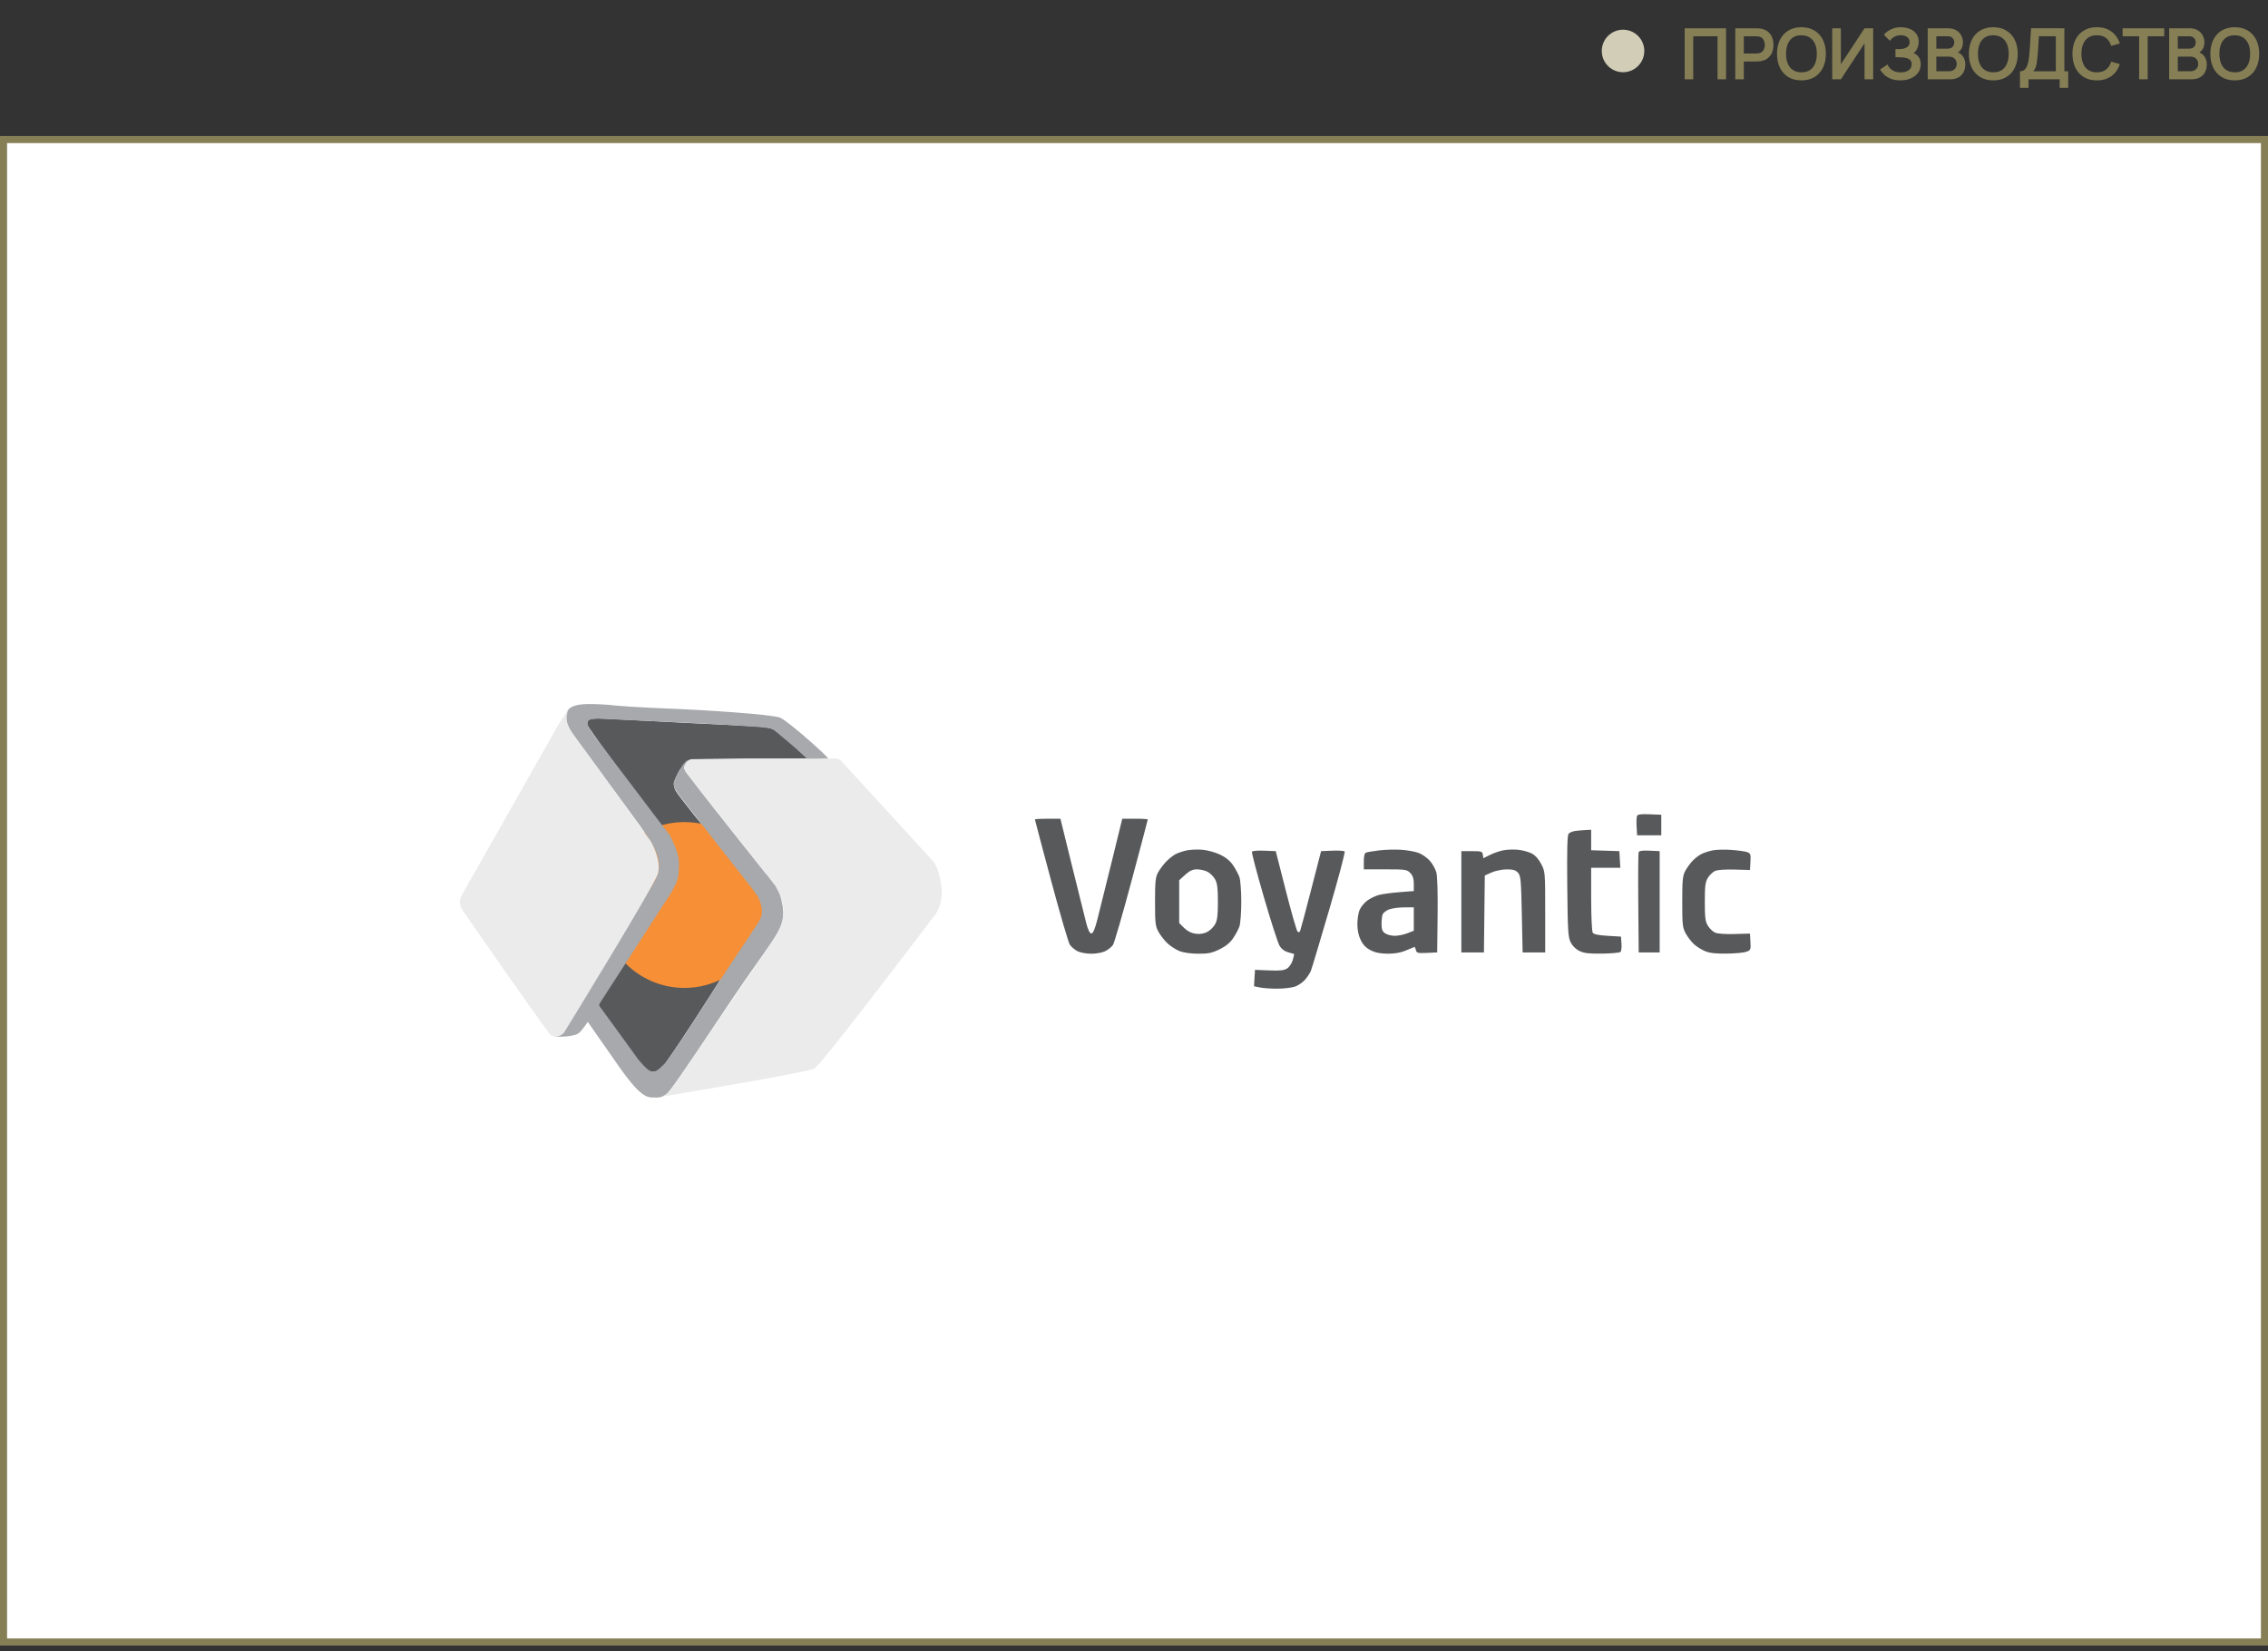 <?xml version="1.0" encoding="UTF-8"?> <svg xmlns="http://www.w3.org/2000/svg" width="320" height="233" viewBox="0 0 320 233" fill="none"><rect x="0" y="0" width="320" height="233" fill="#333333" stroke="none"/> <rect x="0.5" y="19.691" width="319" height="212" fill="white" stroke="#867F56"></rect> <path d="M237.7 11.191V3.991H243.535V11.191H242.33V5.121H238.905V11.191H237.7ZM244.836 11.191V3.991H247.811C247.881 3.991 247.971 3.994 248.081 4.001C248.191 4.004 248.293 4.014 248.386 4.031C248.803 4.094 249.146 4.233 249.416 4.446C249.69 4.659 249.891 4.929 250.021 5.256C250.155 5.579 250.221 5.939 250.221 6.336C250.221 6.729 250.155 7.089 250.021 7.416C249.888 7.739 249.685 8.008 249.411 8.221C249.141 8.434 248.8 8.573 248.386 8.636C248.293 8.649 248.19 8.659 248.076 8.666C247.966 8.673 247.878 8.676 247.811 8.676H246.041V11.191H244.836ZM246.041 7.551H247.761C247.828 7.551 247.903 7.548 247.986 7.541C248.07 7.534 248.146 7.521 248.216 7.501C248.416 7.451 248.573 7.363 248.686 7.236C248.803 7.109 248.885 6.966 248.931 6.806C248.981 6.646 249.006 6.489 249.006 6.336C249.006 6.183 248.981 6.026 248.931 5.866C248.885 5.703 248.803 5.558 248.686 5.431C248.573 5.304 248.416 5.216 248.216 5.166C248.146 5.146 248.07 5.134 247.986 5.131C247.903 5.124 247.828 5.121 247.761 5.121H246.041V7.551ZM254.168 11.341C253.448 11.341 252.831 11.184 252.318 10.871C251.805 10.554 251.41 10.114 251.133 9.551C250.86 8.988 250.723 8.334 250.723 7.591C250.723 6.848 250.86 6.194 251.133 5.631C251.41 5.068 251.805 4.629 252.318 4.316C252.831 3.999 253.448 3.841 254.168 3.841C254.888 3.841 255.505 3.999 256.018 4.316C256.535 4.629 256.93 5.068 257.203 5.631C257.48 6.194 257.618 6.848 257.618 7.591C257.618 8.334 257.48 8.988 257.203 9.551C256.93 10.114 256.535 10.554 256.018 10.871C255.505 11.184 254.888 11.341 254.168 11.341ZM254.168 10.206C254.651 10.209 255.053 10.103 255.373 9.886C255.696 9.669 255.938 9.364 256.098 8.971C256.261 8.578 256.343 8.118 256.343 7.591C256.343 7.064 256.261 6.608 256.098 6.221C255.938 5.831 255.696 5.528 255.373 5.311C255.053 5.094 254.651 4.983 254.168 4.976C253.685 4.973 253.283 5.079 252.963 5.296C252.643 5.513 252.401 5.818 252.238 6.211C252.078 6.604 251.998 7.064 251.998 7.591C251.998 8.118 252.078 8.576 252.238 8.966C252.398 9.353 252.638 9.654 252.958 9.871C253.281 10.088 253.685 10.199 254.168 10.206ZM264.293 11.191H263.073V6.116L259.733 11.191H258.513V3.991H259.733V9.066L263.073 3.991H264.293V11.191ZM268.141 11.341C267.634 11.341 267.191 11.268 266.811 11.121C266.434 10.971 266.118 10.779 265.861 10.546C265.608 10.309 265.413 10.061 265.276 9.801L266.306 9.101C266.386 9.284 266.503 9.461 266.656 9.631C266.809 9.798 267.011 9.936 267.261 10.046C267.511 10.153 267.821 10.206 268.191 10.206C268.548 10.206 268.839 10.153 269.066 10.046C269.293 9.939 269.459 9.799 269.566 9.626C269.673 9.453 269.726 9.264 269.726 9.061C269.726 8.808 269.656 8.613 269.516 8.476C269.376 8.336 269.193 8.239 268.966 8.186C268.739 8.129 268.498 8.098 268.241 8.091C268.008 8.084 267.839 8.079 267.736 8.076C267.633 8.073 267.564 8.071 267.531 8.071C267.498 8.071 267.466 8.071 267.436 8.071V6.931C267.473 6.931 267.534 6.931 267.621 6.931C267.711 6.931 267.803 6.931 267.896 6.931C267.993 6.928 268.071 6.924 268.131 6.921C268.511 6.904 268.823 6.816 269.066 6.656C269.313 6.496 269.436 6.259 269.436 5.946C269.436 5.643 269.321 5.404 269.091 5.231C268.864 5.058 268.563 4.971 268.186 4.971C267.833 4.971 267.521 5.049 267.251 5.206C266.984 5.363 266.783 5.548 266.646 5.761L265.801 4.901C266.044 4.604 266.374 4.354 266.791 4.151C267.211 3.944 267.688 3.841 268.221 3.841C268.534 3.841 268.839 3.883 269.136 3.966C269.433 4.046 269.699 4.169 269.936 4.336C270.173 4.503 270.361 4.716 270.501 4.976C270.641 5.236 270.711 5.546 270.711 5.906C270.711 6.236 270.648 6.541 270.521 6.821C270.398 7.098 270.224 7.324 270.001 7.501C270.318 7.628 270.563 7.821 270.736 8.081C270.913 8.341 271.001 8.669 271.001 9.066C271.001 9.533 270.874 9.936 270.621 10.276C270.368 10.616 270.024 10.879 269.591 11.066C269.161 11.249 268.678 11.341 268.141 11.341ZM271.985 11.191V3.991H274.84C275.327 3.991 275.725 4.089 276.035 4.286C276.348 4.479 276.58 4.728 276.73 5.031C276.883 5.334 276.96 5.648 276.96 5.971C276.96 6.368 276.865 6.704 276.675 6.981C276.488 7.258 276.233 7.444 275.91 7.541V7.291C276.363 7.394 276.707 7.609 276.94 7.936C277.177 8.263 277.295 8.634 277.295 9.051C277.295 9.478 277.213 9.851 277.05 10.171C276.887 10.491 276.643 10.741 276.32 10.921C276 11.101 275.603 11.191 275.13 11.191H271.985ZM273.205 10.056H274.98C275.19 10.056 275.378 10.014 275.545 9.931C275.712 9.844 275.842 9.724 275.935 9.571C276.032 9.414 276.08 9.229 276.08 9.016C276.08 8.823 276.038 8.649 275.955 8.496C275.872 8.343 275.75 8.221 275.59 8.131C275.43 8.038 275.238 7.991 275.015 7.991H273.205V10.056ZM273.205 6.866H274.825C274.998 6.866 275.153 6.833 275.29 6.766C275.427 6.699 275.535 6.601 275.615 6.471C275.695 6.341 275.735 6.181 275.735 5.991C275.735 5.741 275.655 5.533 275.495 5.366C275.335 5.199 275.112 5.116 274.825 5.116H273.205V6.866ZM281.239 11.341C280.519 11.341 279.902 11.184 279.389 10.871C278.875 10.554 278.48 10.114 278.204 9.551C277.93 8.988 277.794 8.334 277.794 7.591C277.794 6.848 277.93 6.194 278.204 5.631C278.48 5.068 278.875 4.629 279.389 4.316C279.902 3.999 280.519 3.841 281.239 3.841C281.959 3.841 282.575 3.999 283.089 4.316C283.605 4.629 284 5.068 284.274 5.631C284.55 6.194 284.689 6.848 284.689 7.591C284.689 8.334 284.55 8.988 284.274 9.551C284 10.114 283.605 10.554 283.089 10.871C282.575 11.184 281.959 11.341 281.239 11.341ZM281.239 10.206C281.722 10.209 282.124 10.103 282.444 9.886C282.767 9.669 283.009 9.364 283.169 8.971C283.332 8.578 283.414 8.118 283.414 7.591C283.414 7.064 283.332 6.608 283.169 6.221C283.009 5.831 282.767 5.528 282.444 5.311C282.124 5.094 281.722 4.983 281.239 4.976C280.755 4.973 280.354 5.079 280.034 5.296C279.714 5.513 279.472 5.818 279.309 6.211C279.149 6.604 279.069 7.064 279.069 7.591C279.069 8.118 279.149 8.576 279.309 8.966C279.469 9.353 279.709 9.654 280.029 9.871C280.352 10.088 280.755 10.199 281.239 10.206ZM285.004 12.391V10.061C285.237 10.061 285.432 10.003 285.589 9.886C285.745 9.769 285.87 9.608 285.964 9.401C286.06 9.194 286.135 8.954 286.189 8.681C286.242 8.404 286.284 8.111 286.314 7.801C286.35 7.391 286.382 6.989 286.409 6.596C286.435 6.199 286.46 5.789 286.484 5.366C286.51 4.939 286.54 4.478 286.574 3.981L291.269 3.991V10.061H291.809V12.391H290.609V11.191H286.209V12.391H285.004ZM286.879 10.061H290.064V5.121L287.674 5.111C287.65 5.461 287.63 5.788 287.614 6.091C287.6 6.391 287.582 6.696 287.559 7.006C287.539 7.316 287.51 7.654 287.474 8.021C287.44 8.381 287.404 8.681 287.364 8.921C287.327 9.161 287.272 9.369 287.199 9.546C287.125 9.719 287.019 9.891 286.879 10.061ZM295.853 11.341C295.133 11.341 294.517 11.184 294.003 10.871C293.49 10.554 293.095 10.114 292.818 9.551C292.545 8.988 292.408 8.334 292.408 7.591C292.408 6.848 292.545 6.194 292.818 5.631C293.095 5.068 293.49 4.629 294.003 4.316C294.517 3.999 295.133 3.841 295.853 3.841C296.683 3.841 297.375 4.049 297.928 4.466C298.482 4.879 298.87 5.438 299.093 6.141L297.878 6.476C297.738 6.006 297.5 5.639 297.163 5.376C296.827 5.109 296.39 4.976 295.853 4.976C295.37 4.976 294.967 5.084 294.643 5.301C294.323 5.518 294.082 5.823 293.918 6.216C293.758 6.606 293.677 7.064 293.673 7.591C293.673 8.118 293.753 8.578 293.913 8.971C294.077 9.361 294.32 9.664 294.643 9.881C294.967 10.098 295.37 10.206 295.853 10.206C296.39 10.206 296.827 10.073 297.163 9.806C297.5 9.539 297.738 9.173 297.878 8.706L299.093 9.041C298.87 9.744 298.482 10.304 297.928 10.721C297.375 11.134 296.683 11.341 295.853 11.341ZM301.821 11.191V5.121H299.491V3.991H305.356V5.121H303.026V11.191H301.821ZM306.055 11.191V3.991H308.91C309.397 3.991 309.795 4.089 310.105 4.286C310.419 4.479 310.65 4.728 310.8 5.031C310.954 5.334 311.03 5.648 311.03 5.971C311.03 6.368 310.935 6.704 310.745 6.981C310.559 7.258 310.304 7.444 309.98 7.541V7.291C310.434 7.394 310.777 7.609 311.01 7.936C311.247 8.263 311.365 8.634 311.365 9.051C311.365 9.478 311.284 9.851 311.12 10.171C310.957 10.491 310.714 10.741 310.39 10.921C310.07 11.101 309.674 11.191 309.2 11.191H306.055ZM307.275 10.056H309.05C309.26 10.056 309.449 10.014 309.615 9.931C309.782 9.844 309.912 9.724 310.005 9.571C310.102 9.414 310.15 9.229 310.15 9.016C310.15 8.823 310.109 8.649 310.025 8.496C309.942 8.343 309.82 8.221 309.66 8.131C309.5 8.038 309.309 7.991 309.085 7.991H307.275V10.056ZM307.275 6.866H308.895C309.069 6.866 309.224 6.833 309.36 6.766C309.497 6.699 309.605 6.601 309.685 6.471C309.765 6.341 309.805 6.181 309.805 5.991C309.805 5.741 309.725 5.533 309.565 5.366C309.405 5.199 309.182 5.116 308.895 5.116H307.275V6.866ZM315.309 11.341C314.589 11.341 313.972 11.184 313.459 10.871C312.946 10.554 312.551 10.114 312.274 9.551C312.001 8.988 311.864 8.334 311.864 7.591C311.864 6.848 312.001 6.194 312.274 5.631C312.551 5.068 312.946 4.629 313.459 4.316C313.972 3.999 314.589 3.841 315.309 3.841C316.029 3.841 316.646 3.999 317.159 4.316C317.676 4.629 318.071 5.068 318.344 5.631C318.621 6.194 318.759 6.848 318.759 7.591C318.759 8.334 318.621 8.988 318.344 9.551C318.071 10.114 317.676 10.554 317.159 10.871C316.646 11.184 316.029 11.341 315.309 11.341ZM315.309 10.206C315.792 10.209 316.194 10.103 316.514 9.886C316.837 9.669 317.079 9.364 317.239 8.971C317.402 8.578 317.484 8.118 317.484 7.591C317.484 7.064 317.402 6.608 317.239 6.221C317.079 5.831 316.837 5.528 316.514 5.311C316.194 5.094 315.792 4.983 315.309 4.976C314.826 4.973 314.424 5.079 314.104 5.296C313.784 5.513 313.542 5.818 313.379 6.211C313.219 6.604 313.139 7.064 313.139 7.591C313.139 8.118 313.219 8.576 313.379 8.966C313.539 9.353 313.779 9.654 314.099 9.871C314.422 10.088 314.826 10.199 315.309 10.206Z" fill="#867F56"></path> <circle cx="229" cy="7.191" r="3" fill="#D1CDB7"></circle> <path fill-rule="evenodd" clip-rule="evenodd" d="M83.264 101.485C82.992 101.584 82.779 101.856 82.779 102.105C82.779 102.35 85.399 105.995 88.602 110.207C94.354 117.772 94.076 117.963 94.784 117.855C95.179 117.795 96.525 117.645 97.338 117.644C98.151 117.643 99.48 117.766 99.884 117.855C100.593 118.01 100.202 117.856 97.938 115.012C96.645 113.388 95.47 111.84 95.325 111.572C95.181 111.303 95.065 110.851 95.067 110.567C95.07 110.282 95.459 109.396 95.933 108.598L97.483 107.127L105.283 107.035H113.923L111.904 105.171C110.877 104.208 109.502 103.089 108.956 102.852C108.09 102.476 106.651 102.488 97.065 102.011C91.022 101.711 85.553 101.43 84.913 101.387C84.273 101.344 83.531 101.388 83.264 101.485ZM230.968 115.146C230.9 115.32 230.876 116.003 230.914 116.664L230.984 117.865H232.69H234.396V116.414V114.962L232.744 114.897C231.483 114.847 231.062 114.906 230.968 115.146ZM146.019 115.625C146.019 115.682 147.045 119.557 148.299 124.237C149.553 128.917 150.745 132.995 150.949 133.3C151.152 133.605 151.636 134.016 152.024 134.214C152.423 134.417 153.274 134.573 153.981 134.573C154.71 134.573 155.54 134.416 155.969 134.198C156.375 133.991 156.855 133.598 157.038 133.324C157.22 133.05 158.398 128.984 159.656 124.288C160.914 119.593 161.943 115.699 161.943 115.635C161.943 115.572 161.134 115.52 160.145 115.52H158.347L156.826 121.717C155.99 125.125 155.084 128.768 154.814 129.812C154.473 131.129 154.218 131.71 153.983 131.71C153.756 131.71 153.518 131.228 153.264 130.258C153.054 129.46 152.148 125.818 151.25 122.164L149.618 115.52H147.818C146.829 115.52 146.019 115.567 146.019 115.625ZM222.3 117.244C221.902 117.293 221.461 117.471 221.318 117.639C221.133 117.858 221.08 119.973 221.131 125.051C221.194 131.397 221.247 132.244 221.618 132.977C221.876 133.485 222.351 133.948 222.869 134.194C223.525 134.506 224.214 134.584 226.071 134.557C227.372 134.538 228.53 134.431 228.644 134.319C228.758 134.207 228.82 133.675 228.781 133.136L228.709 132.157L226.823 132.045C225.49 131.966 224.875 131.835 224.723 131.598C224.604 131.414 224.506 129.279 224.504 126.853L224.501 122.443H226.56H228.619L228.55 121.271L228.482 120.098L226.491 120.034L224.501 119.969V118.526V117.084L223.761 117.119C223.355 117.139 222.697 117.195 222.3 117.244ZM167.477 119.987C166.955 120.094 166.238 120.33 165.884 120.511C165.531 120.693 164.92 121.177 164.528 121.586C164.135 121.996 163.623 122.683 163.39 123.113C163.031 123.775 162.967 124.406 162.967 127.244C162.967 130.253 163.017 130.684 163.458 131.487C163.729 131.978 164.292 132.701 164.71 133.094C165.127 133.487 165.878 133.977 166.379 134.183C166.947 134.417 167.94 134.562 169.021 134.57C170.467 134.581 170.966 134.481 172.036 133.967C172.908 133.548 173.526 133.052 173.964 132.419C174.319 131.906 174.728 131.145 174.873 130.728C175.018 130.31 175.137 128.742 175.137 127.244C175.137 125.745 175.018 124.178 174.873 123.76C174.728 123.343 174.319 122.582 173.964 122.069C173.534 121.447 172.921 120.95 172.124 120.575C171.466 120.266 170.365 119.964 169.677 119.903C168.989 119.843 167.999 119.881 167.477 119.987ZM194.624 119.988C193.769 120.092 192.924 120.231 192.747 120.298C192.529 120.38 192.426 120.78 192.426 121.543V122.666H195.457C198.331 122.666 198.514 122.693 198.983 123.183C199.341 123.557 199.478 123.98 199.478 124.715V125.731L197.487 125.885C196.392 125.969 195.087 126.143 194.587 126.271C194.086 126.399 193.333 126.759 192.913 127.071C192.493 127.383 192.007 127.973 191.833 128.383C191.658 128.792 191.516 129.702 191.516 130.404C191.516 131.245 191.679 132.012 191.994 132.652C192.334 133.34 192.748 133.76 193.416 134.095C194.09 134.433 194.781 134.567 195.843 134.567C196.866 134.567 197.67 134.418 198.431 134.087C199.039 133.824 199.562 133.608 199.594 133.608C199.626 133.608 199.707 133.814 199.774 134.066C199.883 134.476 200.046 134.516 201.336 134.457L202.776 134.39L202.837 129.181C202.874 126.013 202.804 123.628 202.657 123.093C202.524 122.609 202.112 121.874 201.74 121.458C201.368 121.043 200.674 120.549 200.197 120.362C199.72 120.175 198.62 119.971 197.754 119.91C196.888 119.849 195.479 119.884 194.624 119.988ZM212.067 119.985C211.547 120.092 210.71 120.386 210.206 120.638L209.29 121.097L209.218 120.597C209.151 120.139 209.024 120.098 207.667 120.098H206.188V127.244V134.39H207.781H209.373L209.434 128.962L209.495 123.534L210.458 123.105C210.995 122.865 211.932 122.674 212.579 122.671C213.472 122.667 213.838 122.774 214.172 123.136C214.565 123.562 214.616 124.1 214.719 128.997L214.833 134.39H216.425H218.017V128.689C218.017 123.038 218.012 122.978 217.446 121.898C217.069 121.181 216.604 120.673 216.081 120.409C215.645 120.19 214.776 119.96 214.15 119.9C213.525 119.84 212.587 119.878 212.067 119.985ZM241.636 119.99C241.114 120.095 240.397 120.329 240.044 120.51C239.69 120.691 239.131 121.125 238.801 121.474C238.471 121.823 238.011 122.46 237.777 122.889C237.415 123.558 237.353 124.186 237.353 127.244C237.353 130.479 237.4 130.901 237.844 131.71C238.115 132.201 238.626 132.874 238.982 133.205C239.337 133.537 240.038 133.981 240.538 134.194C241.207 134.478 242.02 134.574 243.609 134.557C244.798 134.544 246.057 134.426 246.408 134.295C247.008 134.071 247.041 133.988 246.976 132.893L246.908 131.729L244.738 131.792C243.436 131.83 242.336 131.751 241.989 131.596C241.67 131.454 241.214 131.019 240.974 130.63C240.609 130.038 240.538 129.489 240.538 127.244C240.538 124.999 240.609 124.45 240.974 123.857C241.214 123.469 241.67 123.034 241.989 122.892C242.336 122.736 243.436 122.658 244.738 122.696L246.908 122.758L246.976 121.595C247.038 120.554 246.99 120.411 246.521 120.238C246.233 120.132 245.23 119.99 244.292 119.922C243.353 119.854 242.158 119.884 241.636 119.99ZM176.642 120.168C176.572 120.279 177.326 123.154 178.317 126.557C179.308 129.961 180.307 133.063 180.537 133.45C180.81 133.908 181.232 134.229 181.743 134.366C182.176 134.482 182.553 134.591 182.581 134.607C182.609 134.624 182.527 135.01 182.399 135.465C182.271 135.92 181.916 136.453 181.609 136.65C181.176 136.929 180.61 136.99 179.061 136.927L177.07 136.846L177.002 138.006L176.934 139.166L177.798 139.34C178.274 139.436 179.379 139.51 180.255 139.506C181.131 139.501 182.228 139.371 182.693 139.217C183.158 139.063 183.808 138.623 184.137 138.239C184.467 137.855 184.838 137.284 184.962 136.97C185.087 136.656 186.248 132.782 187.544 128.36C188.84 123.939 189.818 120.241 189.718 120.143C189.619 120.045 188.83 119.995 187.967 120.031L186.397 120.098L185.002 125.508C184.234 128.483 183.54 131.088 183.459 131.295C183.355 131.562 183.24 131.603 183.07 131.436C182.937 131.305 182.192 128.701 181.414 125.648L180.001 120.098L178.384 120.033C177.495 119.997 176.711 120.058 176.642 120.168ZM231.205 120.257C231.142 120.418 231.118 123.663 231.151 127.469L231.211 134.39H232.69H234.169V127.244V120.098L232.744 120.032C231.73 119.984 231.286 120.049 231.205 120.257ZM170.367 123.005C170.734 123.191 171.215 123.669 171.436 124.066C171.752 124.632 171.838 125.317 171.838 127.244C171.838 129.171 171.752 129.856 171.436 130.422C171.215 130.819 170.713 131.308 170.319 131.507C169.845 131.748 169.297 131.83 168.695 131.751C168.09 131.671 167.551 131.4 167.082 130.941L166.379 130.25V127.222V124.195L167.228 123.431C167.864 122.859 168.283 122.666 168.889 122.666C169.335 122.666 170 122.819 170.367 123.005ZM199.478 129.676V131.327L198.563 131.686C198.06 131.883 197.264 132.045 196.794 132.045C196.324 132.045 195.712 131.888 195.434 131.697C195.042 131.428 194.928 131.129 194.928 130.376C194.928 129.84 194.994 129.232 195.076 129.024C195.157 128.816 195.541 128.51 195.929 128.344C196.317 128.179 197.274 128.039 198.056 128.034L199.478 128.025V129.676ZM86.646 138.01C85.582 139.788 84.623 141.427 84.514 141.652C84.357 141.977 84.938 142.903 87.339 146.152C89.001 148.403 90.567 150.47 90.818 150.746C91.116 151.074 91.535 151.249 92.019 151.249C92.473 151.249 92.979 151.054 93.32 150.746C93.626 150.47 95.628 147.546 97.769 144.248C99.909 140.95 101.66 138.216 101.66 138.173C101.66 138.129 101.225 138.248 100.693 138.437C100.161 138.625 98.959 138.834 98.02 138.901C96.839 138.985 95.878 138.913 94.896 138.665C94.116 138.469 92.944 138.043 92.292 137.719C91.64 137.394 90.538 136.6 89.843 135.953L88.58 134.777L86.646 138.01Z" fill="#58595B"></path> <path d="M108.263 127.697C108.263 134.159 103.025 139.397 96.563 139.397C90.102 139.397 84.864 134.159 84.864 127.697C84.864 121.236 90.102 115.997 96.563 115.997C103.025 115.997 108.263 121.236 108.263 127.697Z" fill="#F68F36"></path> <path fill-rule="evenodd" clip-rule="evenodd" d="M95.336 111.49C95.063 110.977 95.065 110.788 95.066 110.634C95.067 110.592 95.067 110.552 95.062 110.509C95.037 110.31 95.805 108.775 95.805 108.775C95.805 108.775 96.303 107.968 96.324 107.947C96.329 107.942 96.342 107.924 96.362 107.896L96.362 107.896C96.437 107.795 96.606 107.568 96.764 107.427C96.966 107.247 97.478 107.137 97.478 107.137C97.478 107.137 96.953 107.332 96.764 107.657C96.576 107.982 96.477 108.206 96.587 108.567C96.747 109.097 104.703 119.081 108.012 123.221C108.053 123.235 108.085 123.257 108.109 123.286C108.502 123.779 108.82 124.193 109.079 124.553C109.306 124.838 109.433 124.995 109.433 124.995L109.622 125.374C109.785 125.65 109.907 125.898 110.003 126.141L110.077 126.287L110.117 126.462C110.2 126.726 110.258 126.994 110.311 127.297L110.422 127.771C110.422 127.771 110.448 127.985 110.468 128.296C110.473 128.326 110.477 128.357 110.482 128.388C110.536 128.732 110.533 129.08 110.48 129.437C110.469 129.61 110.451 129.776 110.422 129.926C110.262 130.747 109.655 131.744 109.279 132.303C108.727 133.209 108.024 134.193 107.24 135.291L107.24 135.291L107.239 135.292C107.06 135.543 106.876 135.8 106.689 136.063C104.62 138.977 102.235 142.548 100.085 145.767L100.085 145.767C97.038 150.329 94.464 154.183 93.927 154.463C93.914 154.469 93.902 154.475 93.889 154.481C93.818 154.519 93.756 154.556 93.697 154.59C93.354 154.793 93.121 154.931 91.844 154.85C90.318 154.752 88.511 152.207 86.419 149.183C85.394 147.701 84.581 146.545 83.941 145.634C81.766 142.54 81.583 142.28 81.876 141.767C82.515 140.647 82.624 140.494 82.909 140.094C82.933 140.059 82.959 140.024 82.986 139.985C83.078 139.856 85.036 142.561 88.992 148.024C89.337 148.501 89.698 148.999 90.074 149.519C91.122 150.758 91.654 151.228 92.202 151.228C92.577 151.228 93.042 150.781 93.454 150.385C93.645 150.202 93.824 150.03 93.977 149.919C93.977 149.92 93.978 149.921 93.979 149.922C94.326 149.41 94.679 148.887 95.01 148.399L95.01 148.399C95.829 147.187 96.507 146.185 96.593 146.077C96.713 145.924 97.217 145.136 98.013 143.888L98.014 143.888C99.617 141.377 102.409 137.003 105.673 132.188C105.921 131.757 106.189 131.368 106.442 131.001C107.09 130.061 107.641 129.264 107.495 128.257C107.395 127.567 107.173 126.983 106.907 126.489L106.115 125.369C106.115 125.369 95.684 112.144 95.336 111.49Z" fill="#A7A9AC"></path> <path fill-rule="evenodd" clip-rule="evenodd" d="M82.055 141.436L82.055 141.436L82.055 141.436C81.746 141.968 81.453 142.472 81.028 143.178C81.028 143.178 80.934 143.465 80.361 144.247C80.239 144.414 80.135 144.558 80.045 144.684L80.045 144.684C79.712 145.146 79.546 145.376 79.203 145.715C78.828 146.085 78.356 146.28 78.356 146.28C78.356 146.28 81.001 146.393 81.735 145.715C82.325 145.17 83.074 143.982 83.478 143.341L83.478 143.341C83.577 143.184 83.655 143.06 83.705 142.987C84.098 142.409 94.742 125.886 94.742 125.886C94.742 125.886 95.427 124.686 95.572 124.141C95.725 123.566 95.757 123.227 95.784 122.633C95.815 121.95 95.824 121.494 95.701 120.914C95.468 119.66 94.542 117.84 94.359 117.642C94.137 117.402 91.647 114.115 88.694 110.219C87.19 108.235 85.567 106.093 84.062 104.114C83.876 103.838 83.71 103.61 83.566 103.413L83.566 103.413C83.07 102.731 82.845 102.422 82.957 101.783C83.042 101.301 84.793 101.4 86.45 101.494L86.45 101.494C86.974 101.523 87.488 101.552 87.938 101.562C88.258 101.582 89.352 101.631 90.853 101.698C94.989 101.884 102.218 102.208 104.875 102.434C105.085 102.451 105.375 102.47 105.707 102.49C106.969 102.569 108.831 102.685 109.159 102.962C109.213 103.007 109.319 103.095 109.464 103.215C110.433 104.019 113.157 106.278 113.916 107.114C114.976 107.191 116.826 107.056 116.826 107.056C117.385 107.249 111.211 101.717 110.054 101.259C108.897 100.8 99.677 100.209 96.003 100.057C89.066 99.77 87.581 99.624 86.196 99.488C86.146 99.483 86.096 99.478 86.046 99.473C86.014 99.467 85.982 99.463 85.951 99.46C82.739 99.235 80.048 99.132 79.889 100.887C79.763 102.288 80.816 103.667 82.234 105.523C82.618 106.026 83.03 106.565 83.451 107.148C85.189 109.551 86.615 111.484 87.785 113.069C91.725 118.409 92.758 119.808 92.965 121.936C92.967 121.961 92.969 121.985 92.972 122.009C92.966 122.258 92.956 122.506 92.941 122.751C92.92 123.091 92.775 123.413 92.616 123.764C92.575 123.856 92.533 123.949 92.491 124.045C92.266 124.572 91.707 125.406 91.707 125.406C91.707 125.406 83.492 138.993 82.794 140.171C82.504 140.662 82.275 141.056 82.055 141.436Z" fill="#A7A9AC"></path> <path fill-rule="evenodd" clip-rule="evenodd" d="M97.724 107.14C96.755 107.145 96.218 108.264 96.819 109.024L109.229 124.725C109.232 124.729 109.235 124.732 109.238 124.735C109.237 124.735 109.237 124.735 109.237 124.735C109.71 125.346 110.524 126.956 110.524 128.47C110.524 129.885 110.215 130.737 109.333 132.273C104.447 139.481 94.6 153.951 94.307 154.171C94.013 154.391 93.635 154.629 93.482 154.721C100.232 153.606 113.96 151.258 114.877 150.781C115.793 150.305 126.76 135.885 131.983 129.013C132.431 128.422 133.113 126.872 132.811 124.924C132.519 123.042 132.184 122.353 131.946 121.97C131.896 121.83 131.816 121.696 131.705 121.574L118.728 107.403C118.506 107.161 118.192 107.024 117.864 107.026L97.724 107.14Z" fill="#EBEBEC"></path> <path d="M80.457 103.004C80.475 103.032 80.493 103.059 80.513 103.086L91.801 118.685C91.839 118.738 91.874 118.792 91.905 118.849C92.152 119.305 93.273 121.506 92.842 123.229C92.472 124.709 80.812 143.704 79.648 145.598C79.581 145.708 79.512 145.798 79.412 145.88C79.068 146.165 78.159 146.732 77.361 145.642C73.782 140.75 67.333 131.428 65.23 128.379C64.809 127.768 64.779 126.977 65.144 126.332L78.74 102.342L80.074 100.239C80.079 100.231 80.087 100.227 80.096 100.227V100.227C80.113 100.226 80.126 100.243 80.121 100.26L80.082 100.397C80.082 100.399 80.081 100.4 80.081 100.401C80.072 100.436 79.952 100.929 79.943 101.256C79.933 101.607 79.945 101.812 80.04 102.15C80.129 102.462 80.376 102.874 80.457 103.004Z" fill="#EBEBEC"></path> </svg> 